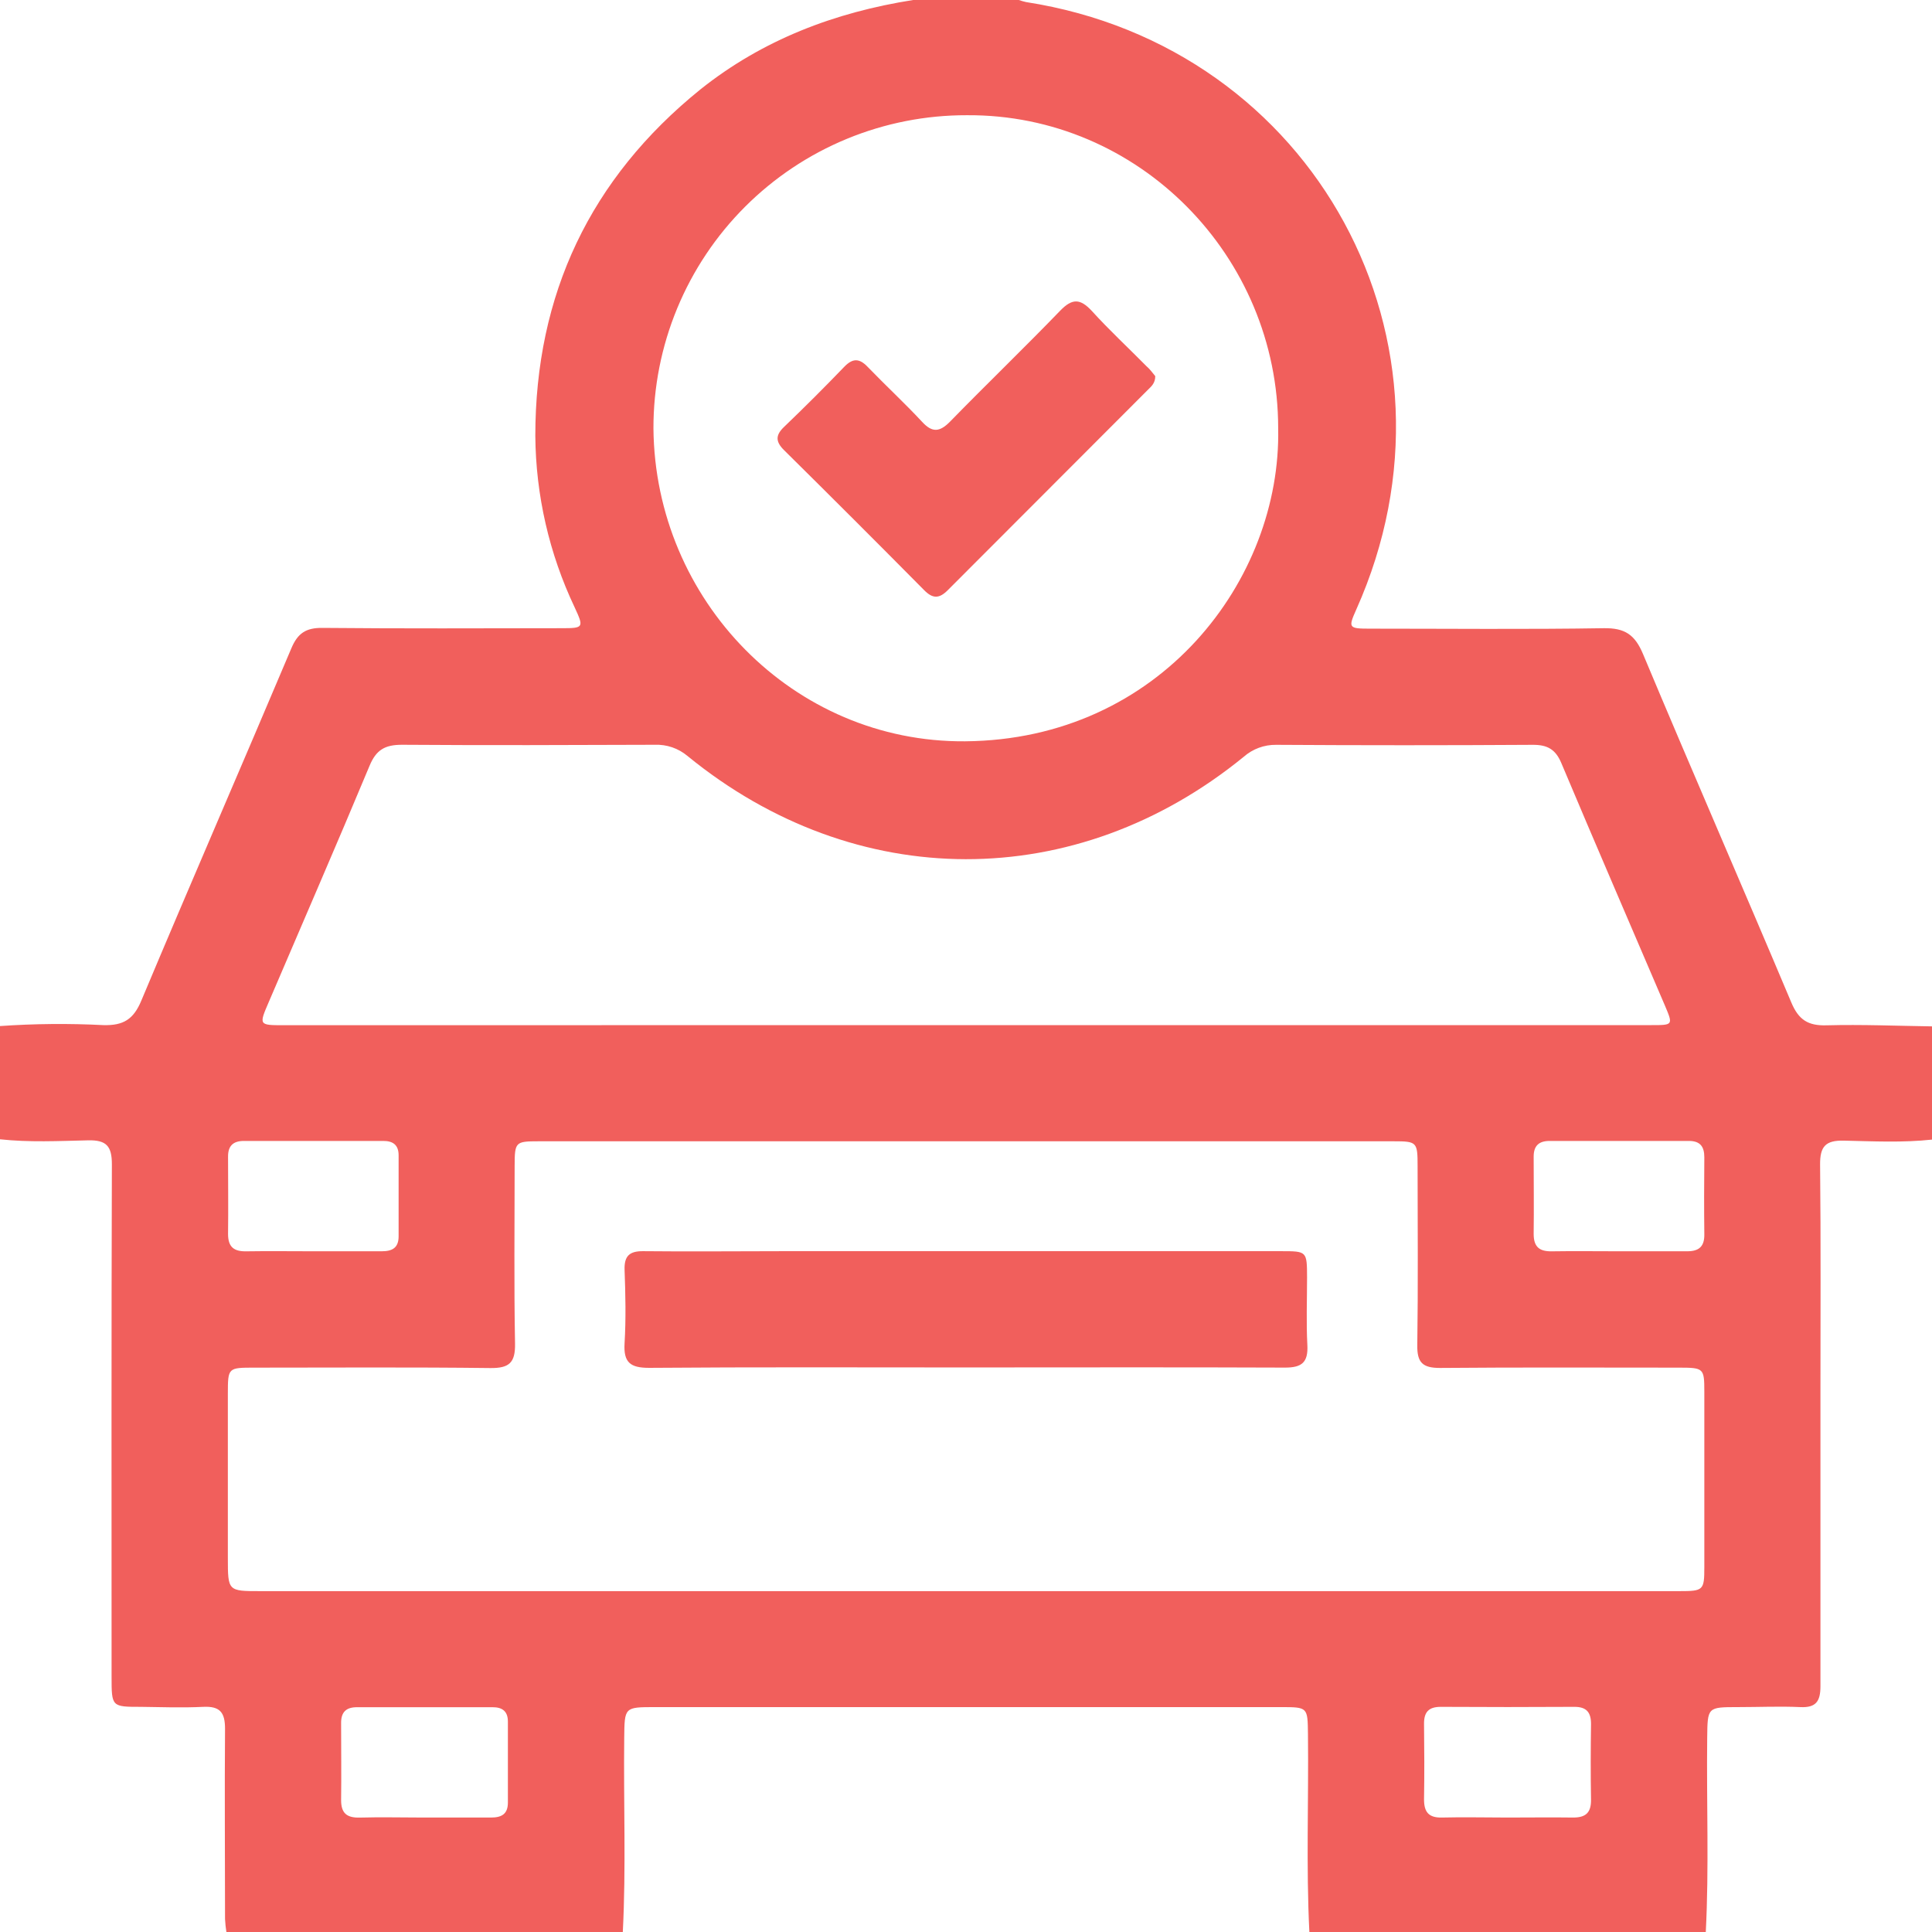 <svg width="512" height="512" viewBox="0 0 512 512" fill="none" xmlns="http://www.w3.org/2000/svg">
<g clip-path="url(#clip0_2525_1278)">
<g clip-path="url(#clip1_2525_1278)">
<path d="M241.997 0H269.997C270.625 0.221 271.267 0.403 271.917 0.547C348.41 12.427 391.037 90.827 359.437 161.507C357.25 166.4 357.37 166.6 363.09 166.6C383.744 166.6 404.424 166.813 425.05 166.48C430.57 166.4 433.25 168.173 435.397 173.28C448.33 204.147 461.73 234.827 474.717 265.667C476.65 270.267 479.157 271.867 484.05 271.72C493.384 271.467 502.717 271.867 512.05 272V302C504.25 302.853 496.424 302.453 488.624 302.28C483.757 302.173 482.304 303.853 482.344 308.64C482.557 328.947 482.437 349.24 482.437 369.533C482.437 395.333 482.437 421.12 482.437 446.867C482.437 450.867 481.264 452.6 477.104 452.4C471.624 452.147 466.13 452.4 460.637 452.4C452.437 452.4 452.517 452.4 452.424 460.64C452.224 477.76 452.93 494.893 452.05 512.013H346.997C346.117 494.56 346.824 477.08 346.624 459.613C346.53 452.413 346.624 452.4 339.384 452.4H173.664C165.437 452.4 165.517 452.4 165.424 460.613C165.224 477.747 165.93 494.893 165.05 512.013H59.997C59.818 510.869 59.698 509.717 59.637 508.56C59.637 491.747 59.504 474.947 59.637 458.133C59.637 453.813 58.304 452.12 53.864 452.333C48.384 452.6 42.877 452.413 37.397 452.333C29.584 452.333 29.57 452.333 29.57 444.333C29.57 399.08 29.504 353.813 29.65 308.56C29.65 303.787 28.25 302.093 23.384 302.2C15.584 302.373 7.757 302.773 -0.043 301.92V271.92C9.09 271.282 18.254 271.198 27.397 271.667C32.73 271.813 35.397 270.12 37.464 265.147C50.544 233.973 64.037 202.987 77.21 171.813C78.89 167.813 81.077 166.36 85.41 166.4C106.557 166.6 127.717 166.507 148.877 166.48C154.677 166.48 154.77 166.32 152.277 160.933C145.541 146.729 141.987 131.226 141.864 115.507C141.864 78.067 156.397 47.307 185.584 23.72C202.09 10.533 221.224 3.267 241.997 0ZM255.997 421.667H444.997C451.41 421.667 451.664 421.48 451.664 415.32C451.664 399.818 451.664 384.316 451.664 368.813C451.664 362.613 451.49 362.453 445.09 362.44C423.93 362.44 402.757 362.333 381.597 362.52C377.037 362.52 375.53 361.12 375.597 356.533C375.824 340.707 375.69 324.867 375.677 309.04C375.677 302.64 375.504 302.453 369.317 302.453H142.744C136.557 302.453 136.397 302.64 136.384 309.04C136.384 324.707 136.197 340.373 136.49 356.04C136.584 361.093 134.997 362.6 129.97 362.547C109.13 362.293 88.304 362.44 67.464 362.44C60.41 362.44 60.397 362.44 60.384 369.32C60.384 383.818 60.384 398.316 60.384 412.813C60.384 421.667 60.384 421.667 68.997 421.667H255.997ZM255.65 271.667H437.664C443.357 271.667 443.41 271.667 441.264 266.587C432.09 245.133 422.824 223.733 413.77 202.227C412.237 198.573 410.064 197.36 406.184 197.387C383.526 197.529 360.859 197.529 338.184 197.387C335.021 197.344 331.955 198.48 329.584 200.573C285.13 236.813 226.73 236.733 182.184 200.333C179.764 198.301 176.674 197.246 173.517 197.373C151.184 197.453 128.85 197.533 106.53 197.373C102.01 197.373 99.677 198.707 97.917 202.987C89.197 223.893 80.144 244.667 71.25 265.493C68.584 271.667 68.584 271.693 75.184 271.693L255.65 271.667ZM338.73 113.467C338.73 67.88 301.77 30.227 256.224 30.533C245.315 30.507 234.509 32.635 224.425 36.795C214.341 40.956 205.178 47.066 197.461 54.777C189.744 62.487 183.626 71.645 179.458 81.726C175.29 91.807 173.153 102.612 173.17 113.52C173.57 159.08 210.237 196.813 255.77 196.453C307.504 196.027 339.584 153.56 338.73 113.467ZM82.73 331.6C88.877 331.6 95.024 331.6 101.17 331.6C103.944 331.6 105.65 330.707 105.637 327.6C105.637 320.467 105.637 313.32 105.637 306.173C105.637 303.427 104.157 302.347 101.544 302.36C89.25 302.36 76.957 302.36 64.664 302.36C61.744 302.36 60.41 303.693 60.437 306.573C60.437 313.387 60.53 320.2 60.437 327.013C60.437 330.533 62.037 331.68 65.33 331.613C71.064 331.52 76.877 331.6 82.69 331.6H82.73ZM428.717 331.6C434.864 331.6 441.01 331.6 447.157 331.6C450.317 331.6 451.704 330.267 451.664 327.133C451.584 320.32 451.597 313.507 451.664 306.693C451.664 303.84 450.557 302.36 447.557 302.36C435.264 302.36 422.97 302.36 410.677 302.36C407.757 302.36 406.424 303.693 406.437 306.56C406.437 313.373 406.53 320.187 406.437 327C406.437 330.507 408.01 331.68 411.317 331.613C417.05 331.52 422.864 331.6 428.677 331.6H428.717ZM112.197 481.667C118.184 481.667 124.197 481.667 130.144 481.667C132.917 481.667 134.61 480.76 134.597 477.667C134.597 470.52 134.597 463.387 134.597 456.24C134.597 453.48 133.104 452.413 130.49 452.427C118.526 452.427 106.566 452.427 94.61 452.427C91.69 452.427 90.37 453.76 90.397 456.653C90.397 463.467 90.49 470.28 90.397 477.08C90.397 480.613 92.01 481.747 95.29 481.68C100.904 481.52 106.557 481.667 112.197 481.667ZM399.49 481.667C405.317 481.667 411.13 481.587 416.944 481.667C420.384 481.667 421.69 480.24 421.637 476.867C421.517 470.2 421.544 463.533 421.637 456.867C421.637 453.747 420.41 452.32 417.21 452.333C405.415 452.404 393.615 452.404 381.81 452.333C378.61 452.333 377.344 453.733 377.384 456.867C377.464 463.533 377.49 470.2 377.384 476.867C377.384 480.24 378.637 481.733 382.077 481.667C387.864 481.52 393.664 481.667 399.49 481.667Z" fill="#F15F5C"/>
<path d="M255.491 362.388C227.664 362.388 199.838 362.268 172.024 362.495C166.998 362.495 165.211 361.055 165.518 355.975C165.904 349.508 165.758 342.988 165.518 336.495C165.411 332.802 166.851 331.535 170.491 331.575C182.824 331.708 195.144 331.575 207.478 331.575H339.478C346.344 331.575 346.358 331.575 346.384 338.482C346.384 344.468 346.144 350.482 346.464 356.468C346.704 361.082 344.971 362.455 340.451 362.428C312.131 362.308 283.811 362.388 255.491 362.388Z" fill="#F15F5C"/>
<path d="M306.156 99.684C306.156 101.59 305.076 102.43 304.156 103.35C286.494 121.03 268.828 138.719 251.156 156.417C248.876 158.71 247.156 158.67 244.93 156.417C232.61 143.973 220.232 131.604 207.796 119.31C205.476 117.017 205.503 115.31 207.796 113.124C213.21 107.933 218.516 102.635 223.716 97.23C225.943 94.91 227.716 94.884 229.943 97.23C234.69 102.15 239.716 106.79 244.37 111.79C247.036 114.697 248.996 114.524 251.716 111.79C261.37 101.897 271.343 92.297 280.943 82.35C284.17 79.017 286.276 79.084 289.383 82.444C293.97 87.497 298.996 92.15 303.796 97.017C304.743 97.817 305.503 98.897 306.156 99.684Z" fill="#F15F5C"/>
</g>
</g>
<defs>
<clipPath id="clip0_2525_1278">
<rect width="512" height="512" fill="white"/>
</clipPath>
<clipPath id="clip1_2525_1278">
<rect width="512" height="512" fill="white"/>
</clipPath>
</defs>
</svg>
